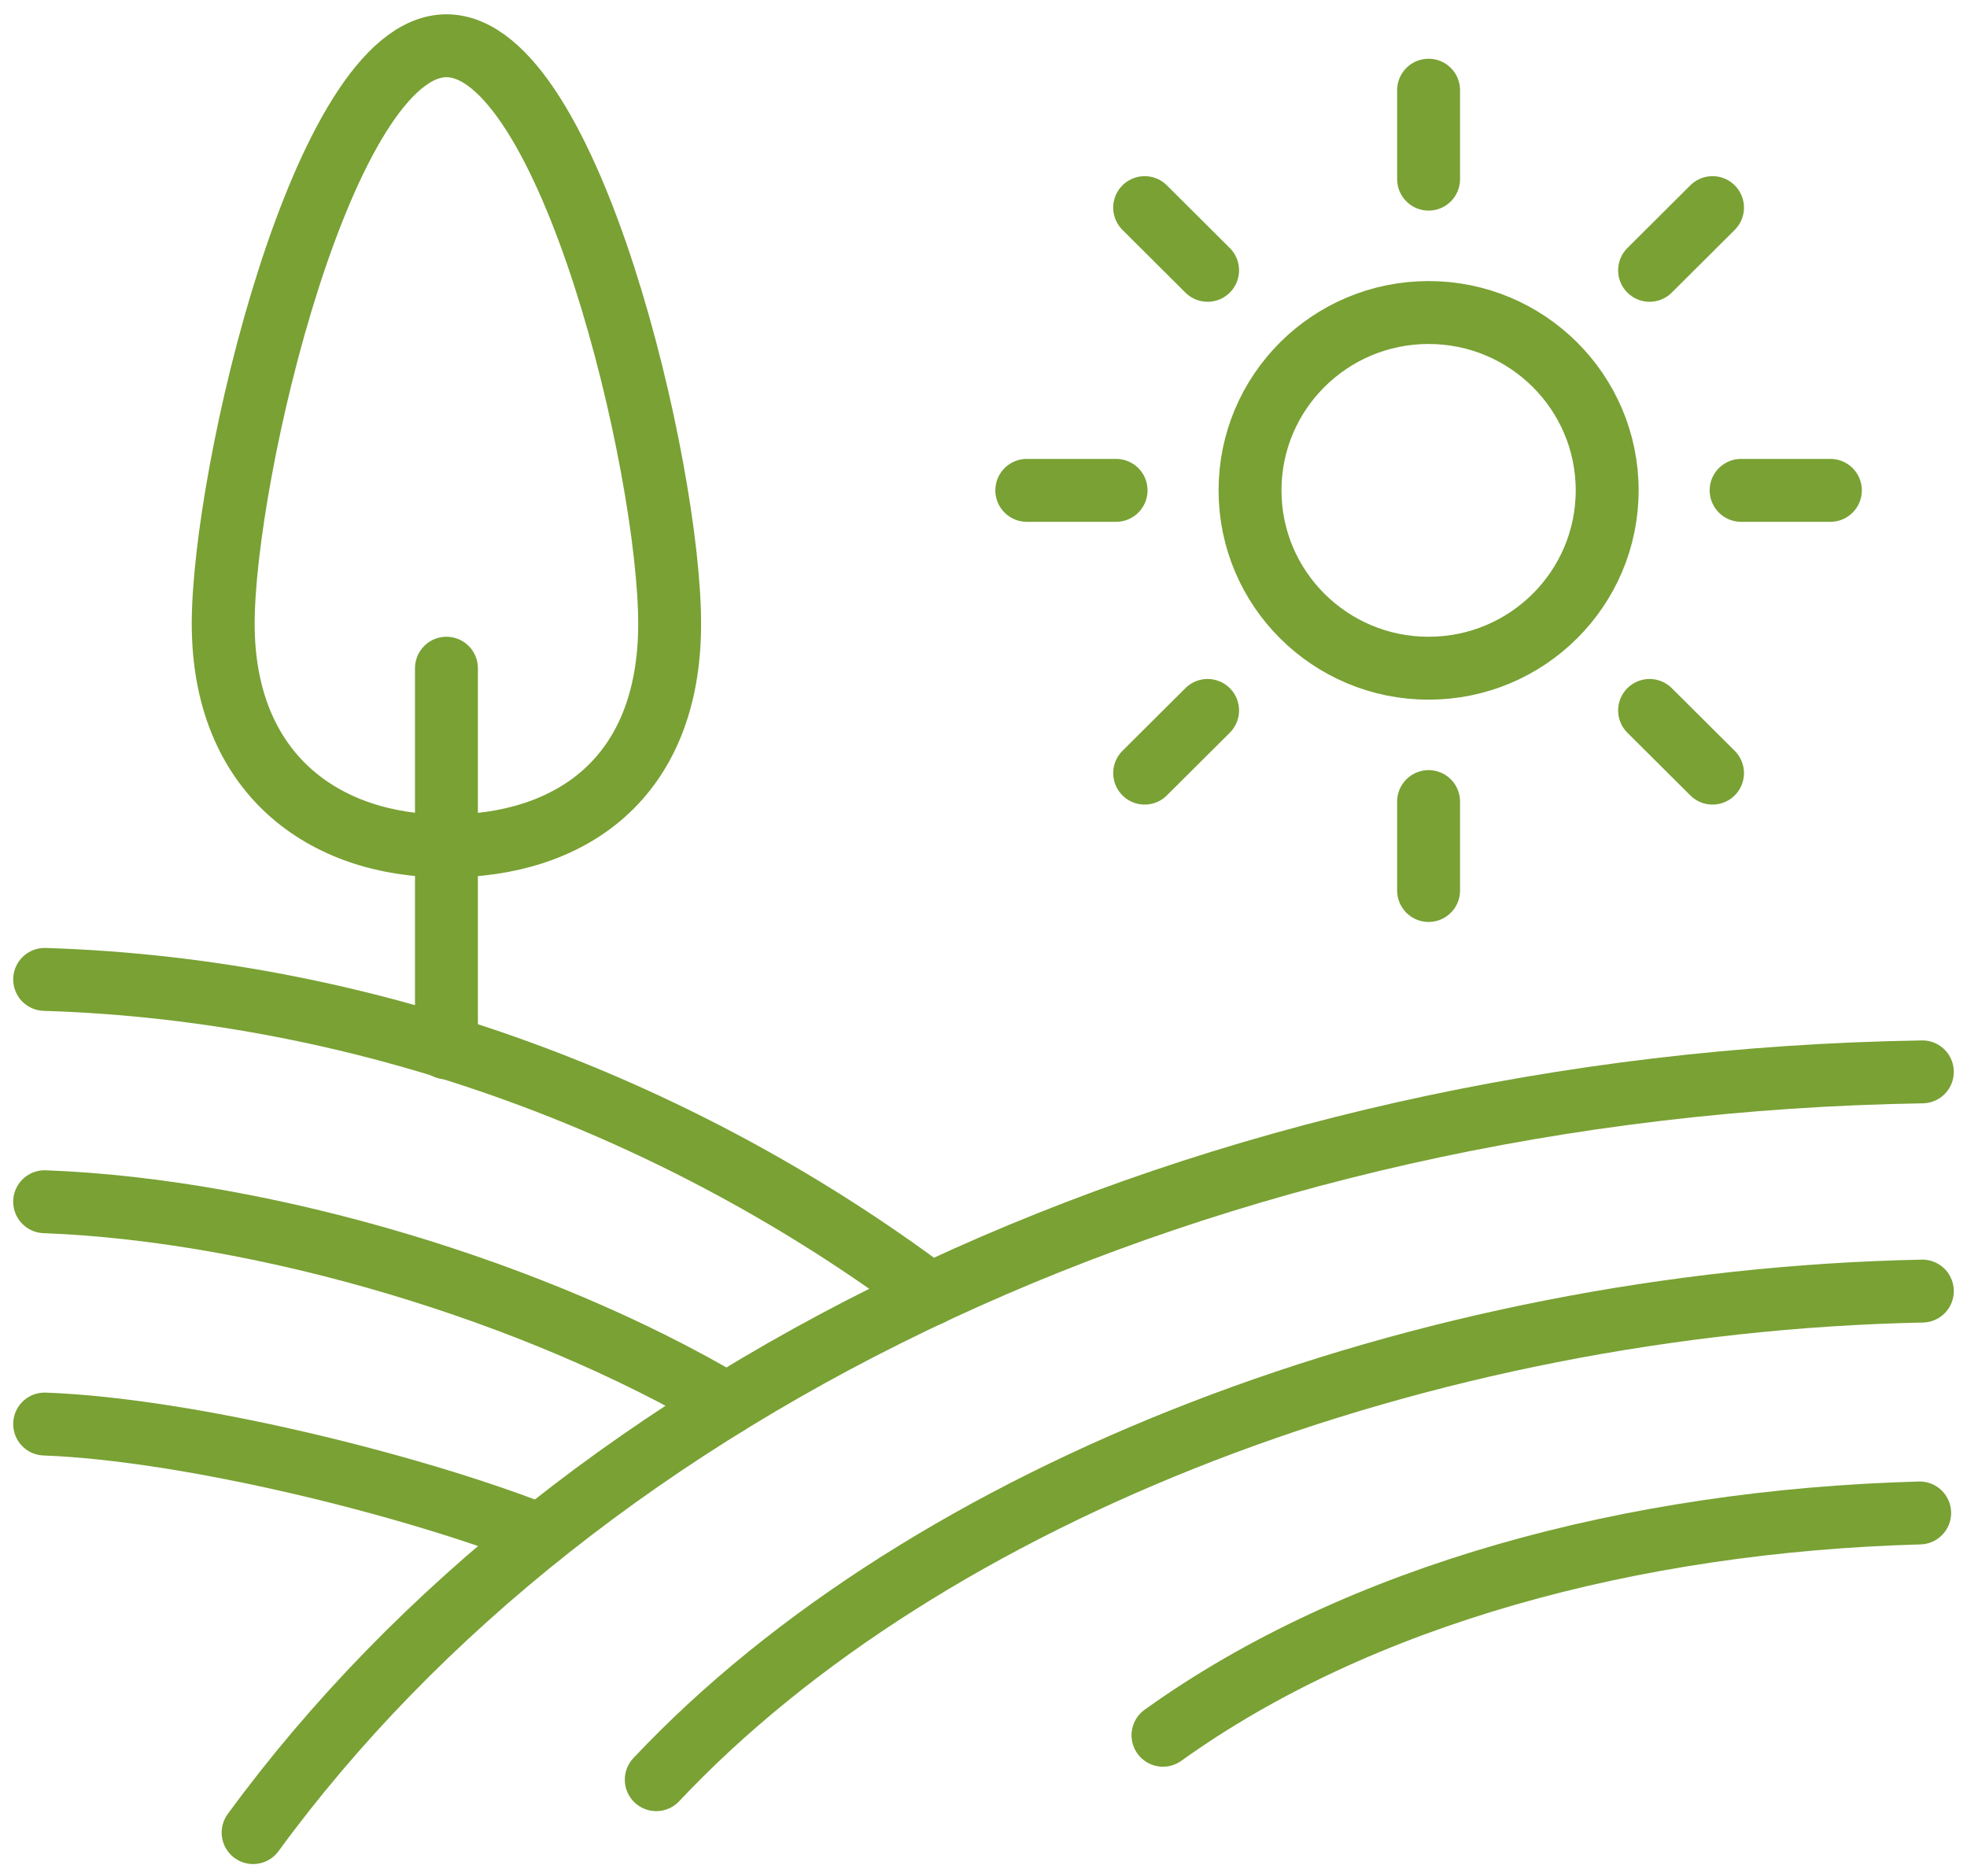 <?xml version="1.0" encoding="UTF-8"?> <svg xmlns="http://www.w3.org/2000/svg" width="86" height="82" viewBox="0 0 86 82" fill="none"><path d="M84.048 46.857C52.564 47.363 25.296 60.657 11.067 80.112" stroke="#79A134" stroke-width="2.75" stroke-linecap="round" stroke-linejoin="round"></path><path d="M84.048 56.44C62.148 56.886 40.521 65.225 28.693 77.799" stroke="#79A134" stroke-width="2.75" stroke-linecap="round" stroke-linejoin="round"></path><path d="M83.931 66.139C71.341 66.489 59.415 69.715 50.847 75.857" stroke="#79A134" stroke-width="2.75" stroke-linecap="round" stroke-linejoin="round"></path><path d="M40.677 56.575C29.922 48.529 16.357 43.261 1.952 42.815" stroke="#79A134" stroke-width="2.75" stroke-linecap="round" stroke-linejoin="round"></path><path d="M31.777 61.377C23.52 56.498 11.711 52.903 1.952 52.533" stroke="#79A134" stroke-width="2.75" stroke-linecap="round" stroke-linejoin="round"></path><path d="M23.618 67.111C17.918 64.876 8.217 62.485 1.952 62.252" stroke="#79A134" stroke-width="2.75" stroke-linecap="round" stroke-linejoin="round"></path><path d="M62.46 29.211C66.772 29.211 70.268 25.73 70.268 21.436C70.268 17.143 66.772 13.662 62.46 13.662C58.148 13.662 54.653 17.143 54.653 21.436C54.653 25.73 58.148 29.211 62.46 29.211Z" stroke="#79A134" stroke-width="2.75" stroke-linecap="round" stroke-linejoin="round"></path><path d="M62.46 7.831V3.943" stroke="#79A134" stroke-width="2.75" stroke-linecap="round" stroke-linejoin="round"></path><path d="M52.798 11.817L50.046 9.076" stroke="#79A134" stroke-width="2.75" stroke-linecap="round" stroke-linejoin="round"></path><path d="M48.797 21.436H44.893" stroke="#79A134" stroke-width="2.75" stroke-linecap="round" stroke-linejoin="round"></path><path d="M52.798 31.057L50.046 33.797" stroke="#79A134" stroke-width="2.75" stroke-linecap="round" stroke-linejoin="round"></path><path d="M62.46 35.041V38.928" stroke="#79A134" stroke-width="2.75" stroke-linecap="round" stroke-linejoin="round"></path><path d="M72.122 31.057L74.874 33.797" stroke="#79A134" stroke-width="2.75" stroke-linecap="round" stroke-linejoin="round"></path><path d="M76.124 21.436H80.027" stroke="#79A134" stroke-width="2.75" stroke-linecap="round" stroke-linejoin="round"></path><path d="M72.122 11.817L74.874 9.076" stroke="#79A134" stroke-width="2.75" stroke-linecap="round" stroke-linejoin="round"></path><path d="M19.519 45.809V29.211" stroke="#79A134" stroke-width="2.75" stroke-linecap="round" stroke-linejoin="round"></path><path d="M19.519 2C24.906 2 29.278 20.464 29.278 27.267C29.278 34.069 24.906 36.985 19.519 36.985C14.132 36.985 9.759 33.797 9.759 27.267C9.759 20.736 14.132 2 19.519 2Z" stroke="#79A134" stroke-width="2.75" stroke-linecap="round" stroke-linejoin="round"></path></svg> 
